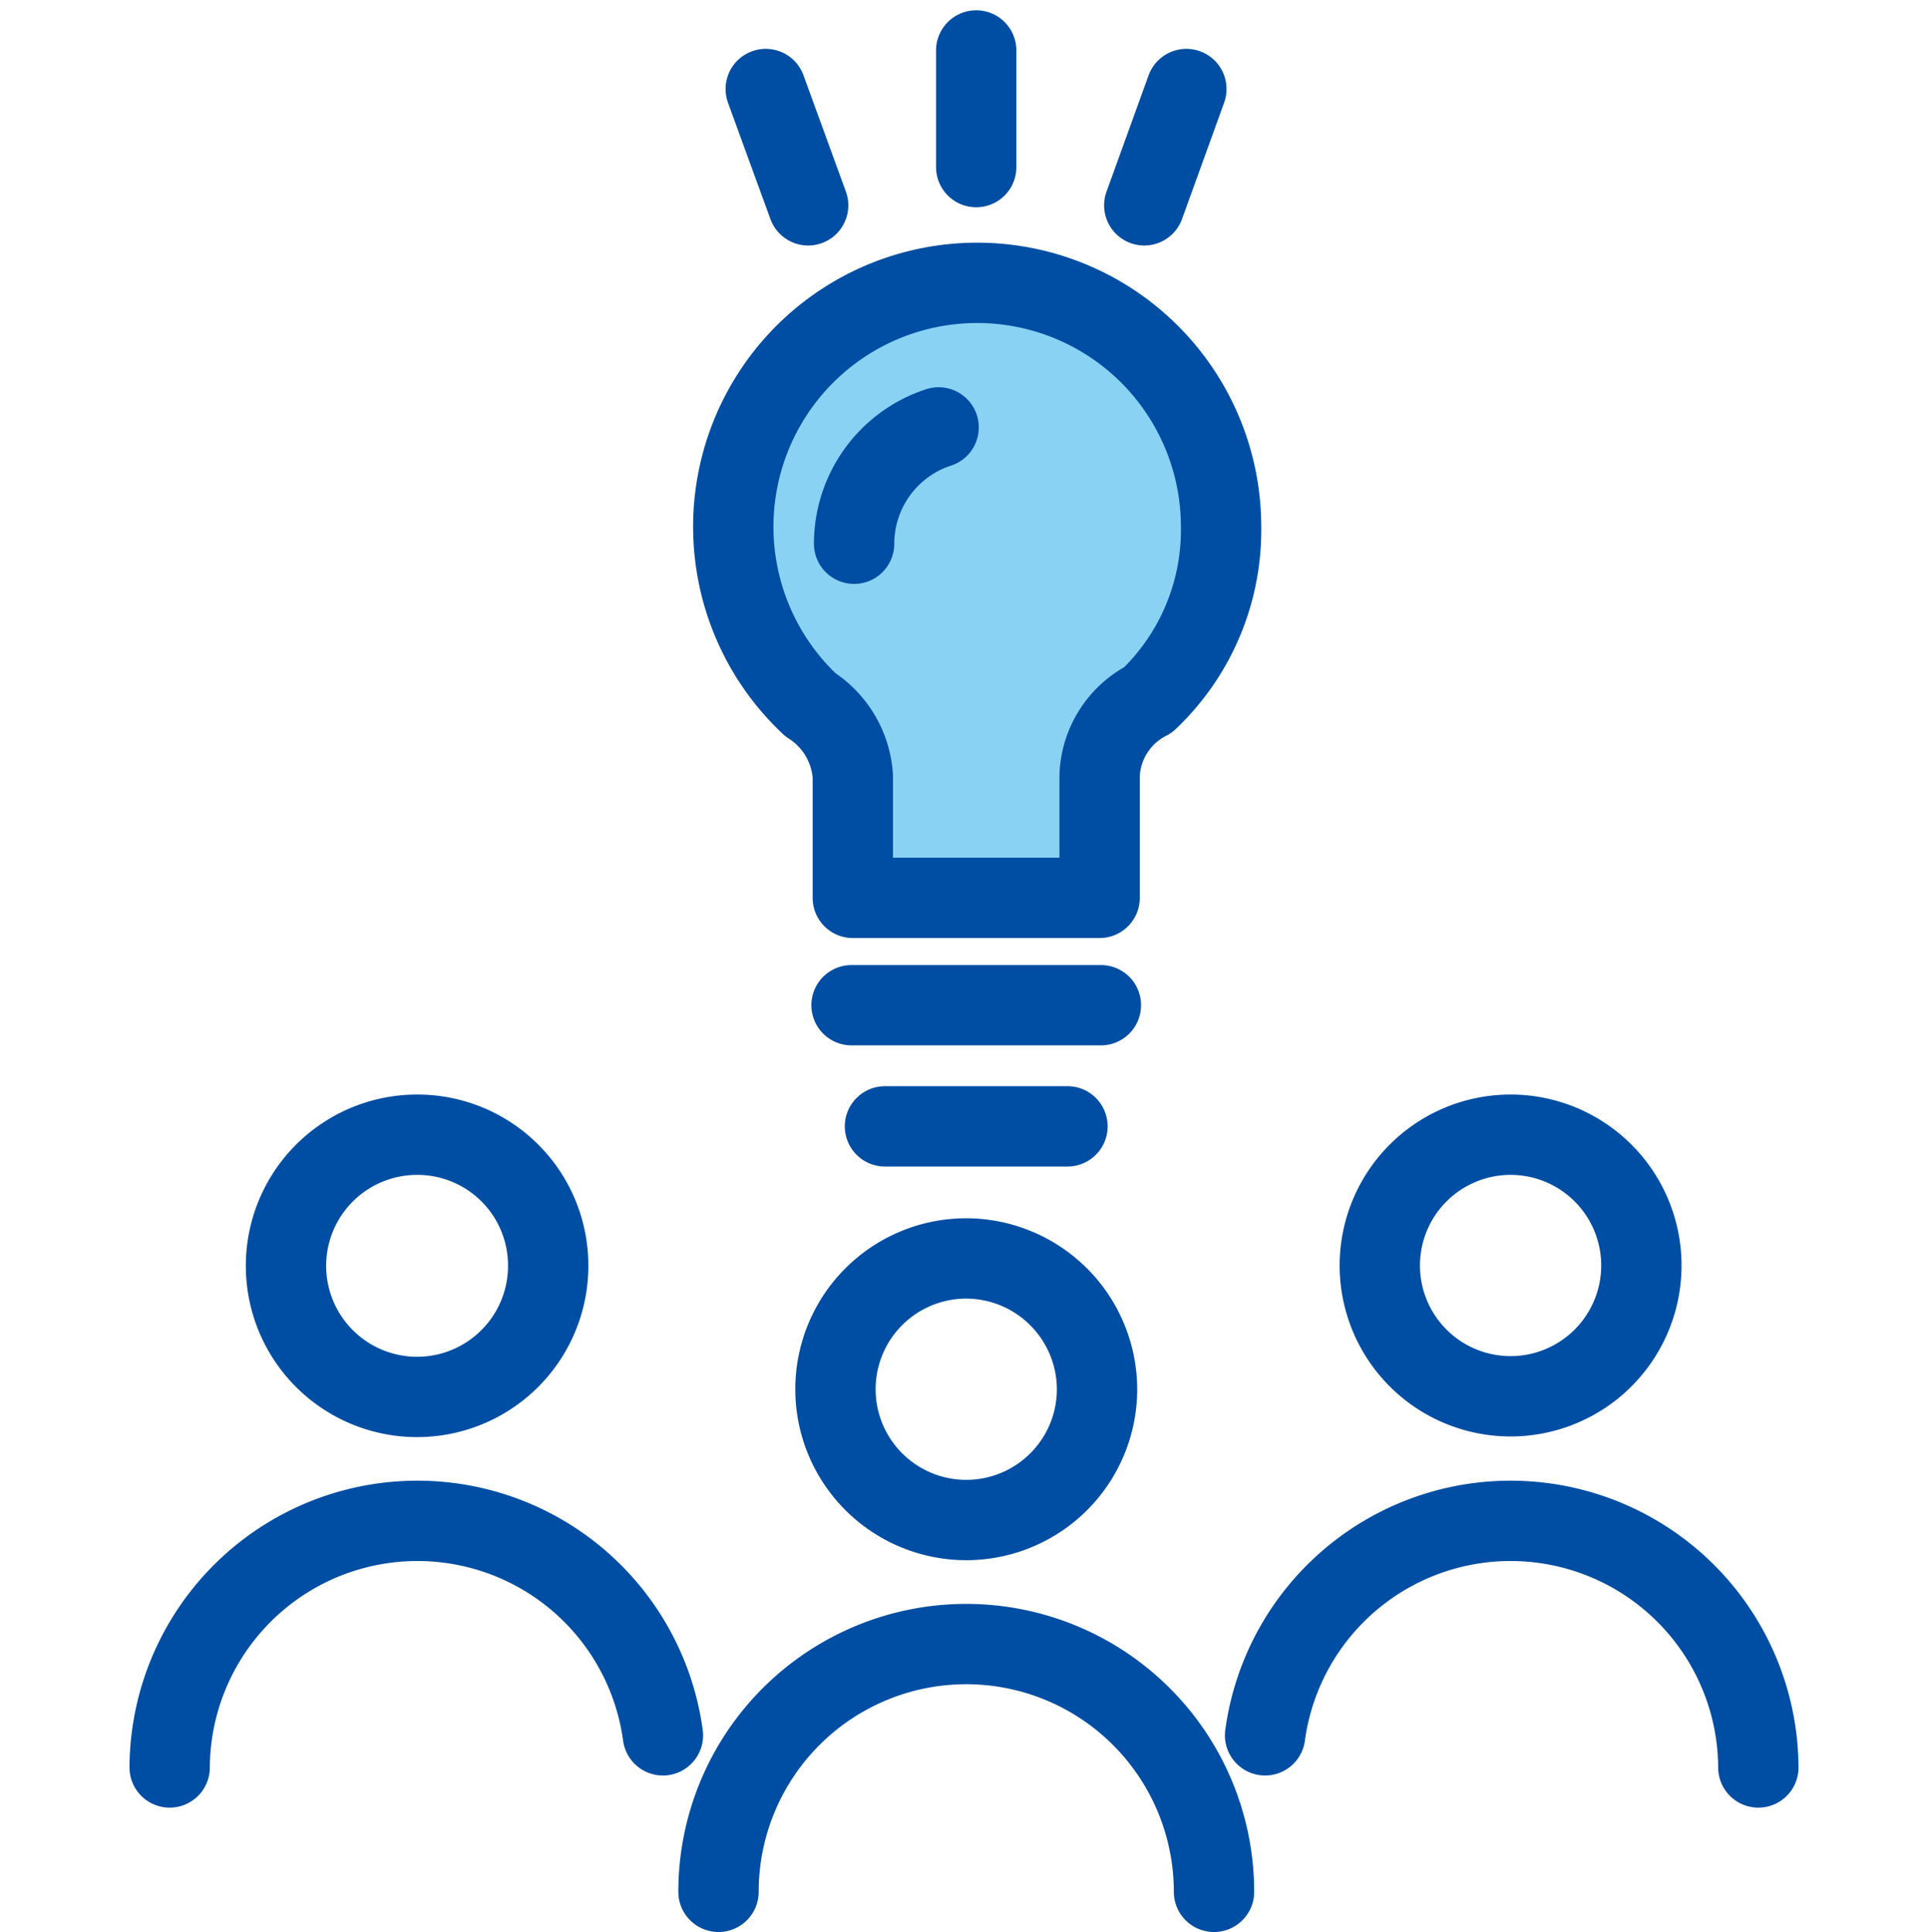 <svg xmlns="http://www.w3.org/2000/svg" viewBox="0 0 60 60.12"><defs><style>.cls-1{fill:#89d2f4;}.cls-2,.cls-3{fill:none;}.cls-2{stroke:#004ea3;stroke-linecap:round;stroke-linejoin:round;stroke-width:2.5px;}</style></defs><g id="レイヤー_2" data-name="レイヤー 2"><g id="枠"><path class="cls-1" d="M34.22,24.15v3.79H26.54V24.15a2.87,2.87,0,0,0-1.32-2.22A7.59,7.59,0,1,1,38,16.36a7.29,7.29,0,0,1-2.27,5.42A2.75,2.75,0,0,0,34.22,24.15Z"/><path class="cls-2" d="M34.22,24.15v3.79H26.54V24.15a2.87,2.87,0,0,0-1.32-2.22A7.59,7.59,0,1,1,38,16.36a7.29,7.29,0,0,1-2.27,5.42A2.75,2.75,0,0,0,34.22,24.15Z"/><path class="cls-2" d="M22.36,58.87a7.71,7.71,0,0,1,15.42,0"/><path class="cls-2" d="M5.28,55a7.71,7.71,0,0,1,15.35-1"/><path class="cls-2" d="M39.37,54a7.71,7.71,0,0,1,15.35,1"/><line class="cls-2" x1="26.5" y1="31.28" x2="34.26" y2="31.28"/><line class="cls-2" x1="27.54" y1="35.05" x2="33.22" y2="35.05"/><line class="cls-2" x1="30.38" y1="5.2" x2="30.38" y2="1.57"/><line class="cls-2" x1="25.15" y1="6.39" x2="23.83" y2="2.77"/><line class="cls-2" x1="35.61" y1="6.39" x2="36.92" y2="2.77"/><path class="cls-2" d="M26.58,16.92a3.81,3.81,0,0,1,2.63-3.62"/><path class="cls-2" d="M17.06,39.38A4.08,4.08,0,1,1,13,35.31,4.07,4.07,0,0,1,17.06,39.38Z"/><path class="cls-2" d="M34.14,43.23a4.07,4.07,0,1,1-4.07-4.07A4.08,4.08,0,0,1,34.14,43.23Z"/><path class="cls-2" d="M51.08,39.38A4.07,4.07,0,1,1,47,35.31,4.07,4.07,0,0,1,51.08,39.38Z"/><rect class="cls-3" width="60" height="60"/></g></g></svg>